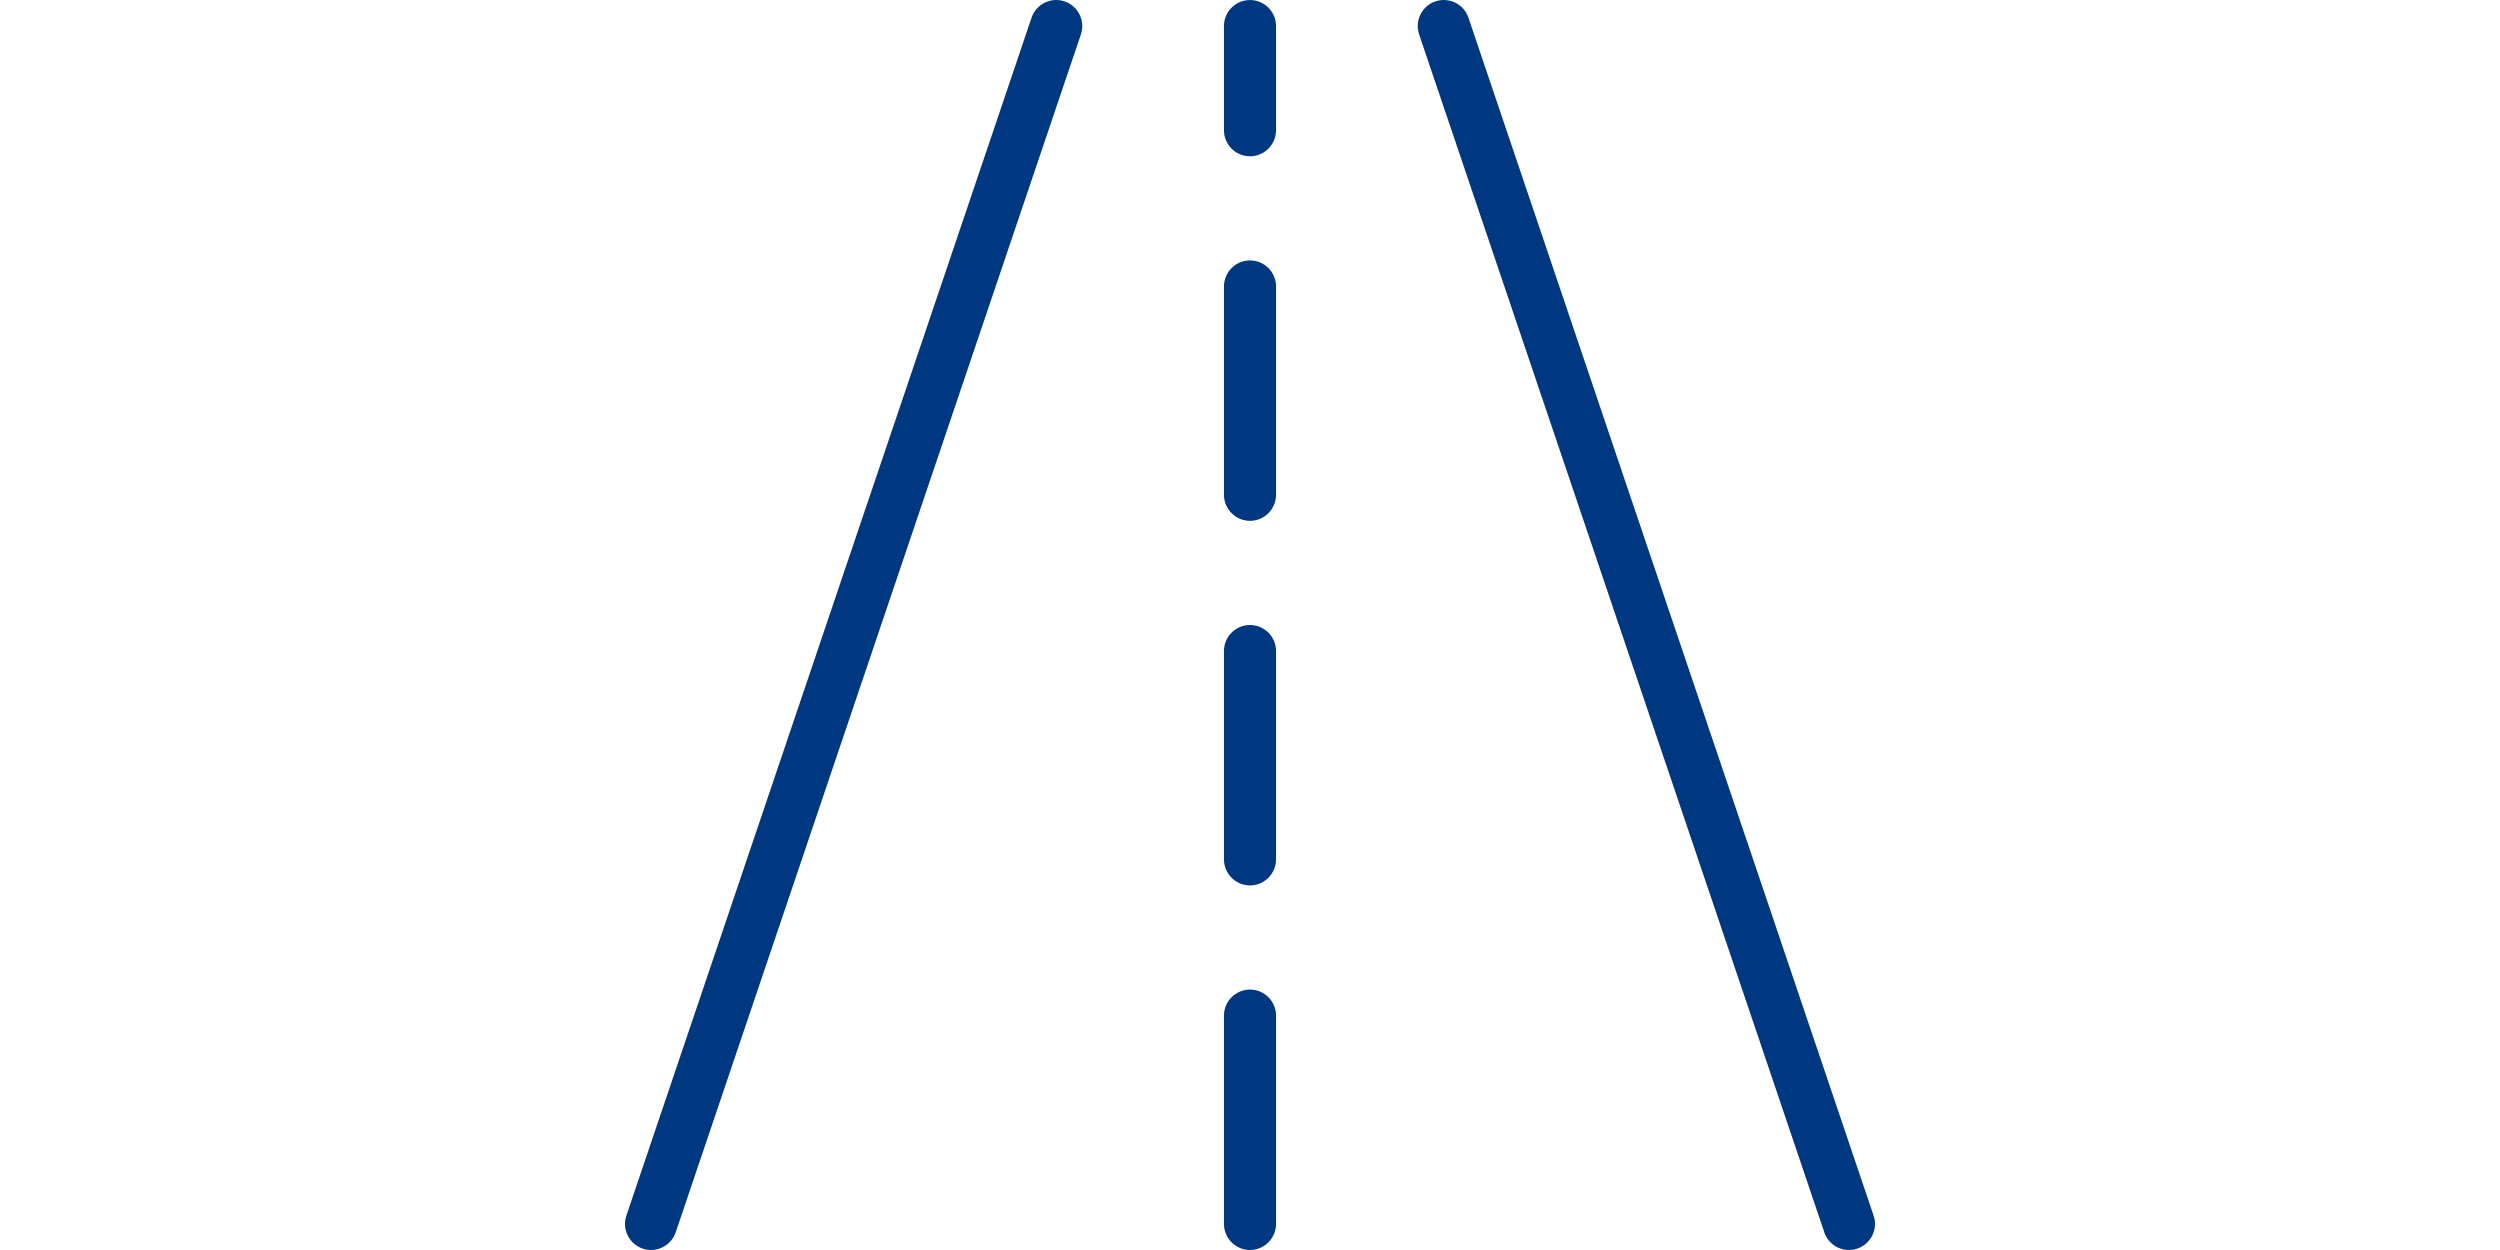 <svg width="200" height="100" viewBox="0 0 200 100" fill="none" xmlns="http://www.w3.org/2000/svg">
<path fill-rule="evenodd" clip-rule="evenodd" d="M97.917 2.085C97.917 0.935 98.85 0.003 99.999 0.003C101.15 0.003 102.082 0.935 102.082 2.085V10.417C102.082 11.567 101.15 12.502 99.999 12.502C98.85 12.502 97.917 11.567 97.917 10.417V2.085ZM97.917 22.917C97.917 21.767 98.85 20.834 99.999 20.834C101.15 20.834 102.082 21.767 102.082 22.917V39.584C102.082 40.731 101.15 41.666 99.999 41.666C98.85 41.666 97.917 40.731 97.917 39.584V22.917ZM97.917 52.084C97.917 50.934 98.85 50.001 99.999 50.001C101.15 50.001 102.082 50.934 102.082 52.084V68.751C102.082 69.898 101.15 70.833 99.999 70.833C98.85 70.833 97.917 69.898 97.917 68.751V52.084ZM97.917 81.251C97.917 80.1 98.85 79.165 99.999 79.165C101.15 79.165 102.082 80.1 102.082 81.251V97.915C102.082 99.062 101.15 100 99.999 100C98.85 100 97.917 99.062 97.917 97.915V81.251ZM82.524 1.418C82.892 0.325 84.074 -0.257 85.164 0.11C86.254 0.48 86.837 1.665 86.472 2.752L54.058 98.58C53.686 99.675 52.506 100.257 51.416 99.89C50.328 99.517 49.741 98.335 50.111 97.248L82.524 1.418ZM113.53 2.752C113.162 1.665 113.745 0.48 114.837 0.11C115.925 -0.257 117.11 0.325 117.475 1.418L149.888 97.248C150.261 98.335 149.671 99.517 148.586 99.89C147.491 100.257 146.311 99.675 145.943 98.58L113.53 2.752Z" fill="#003781"/>
</svg>
